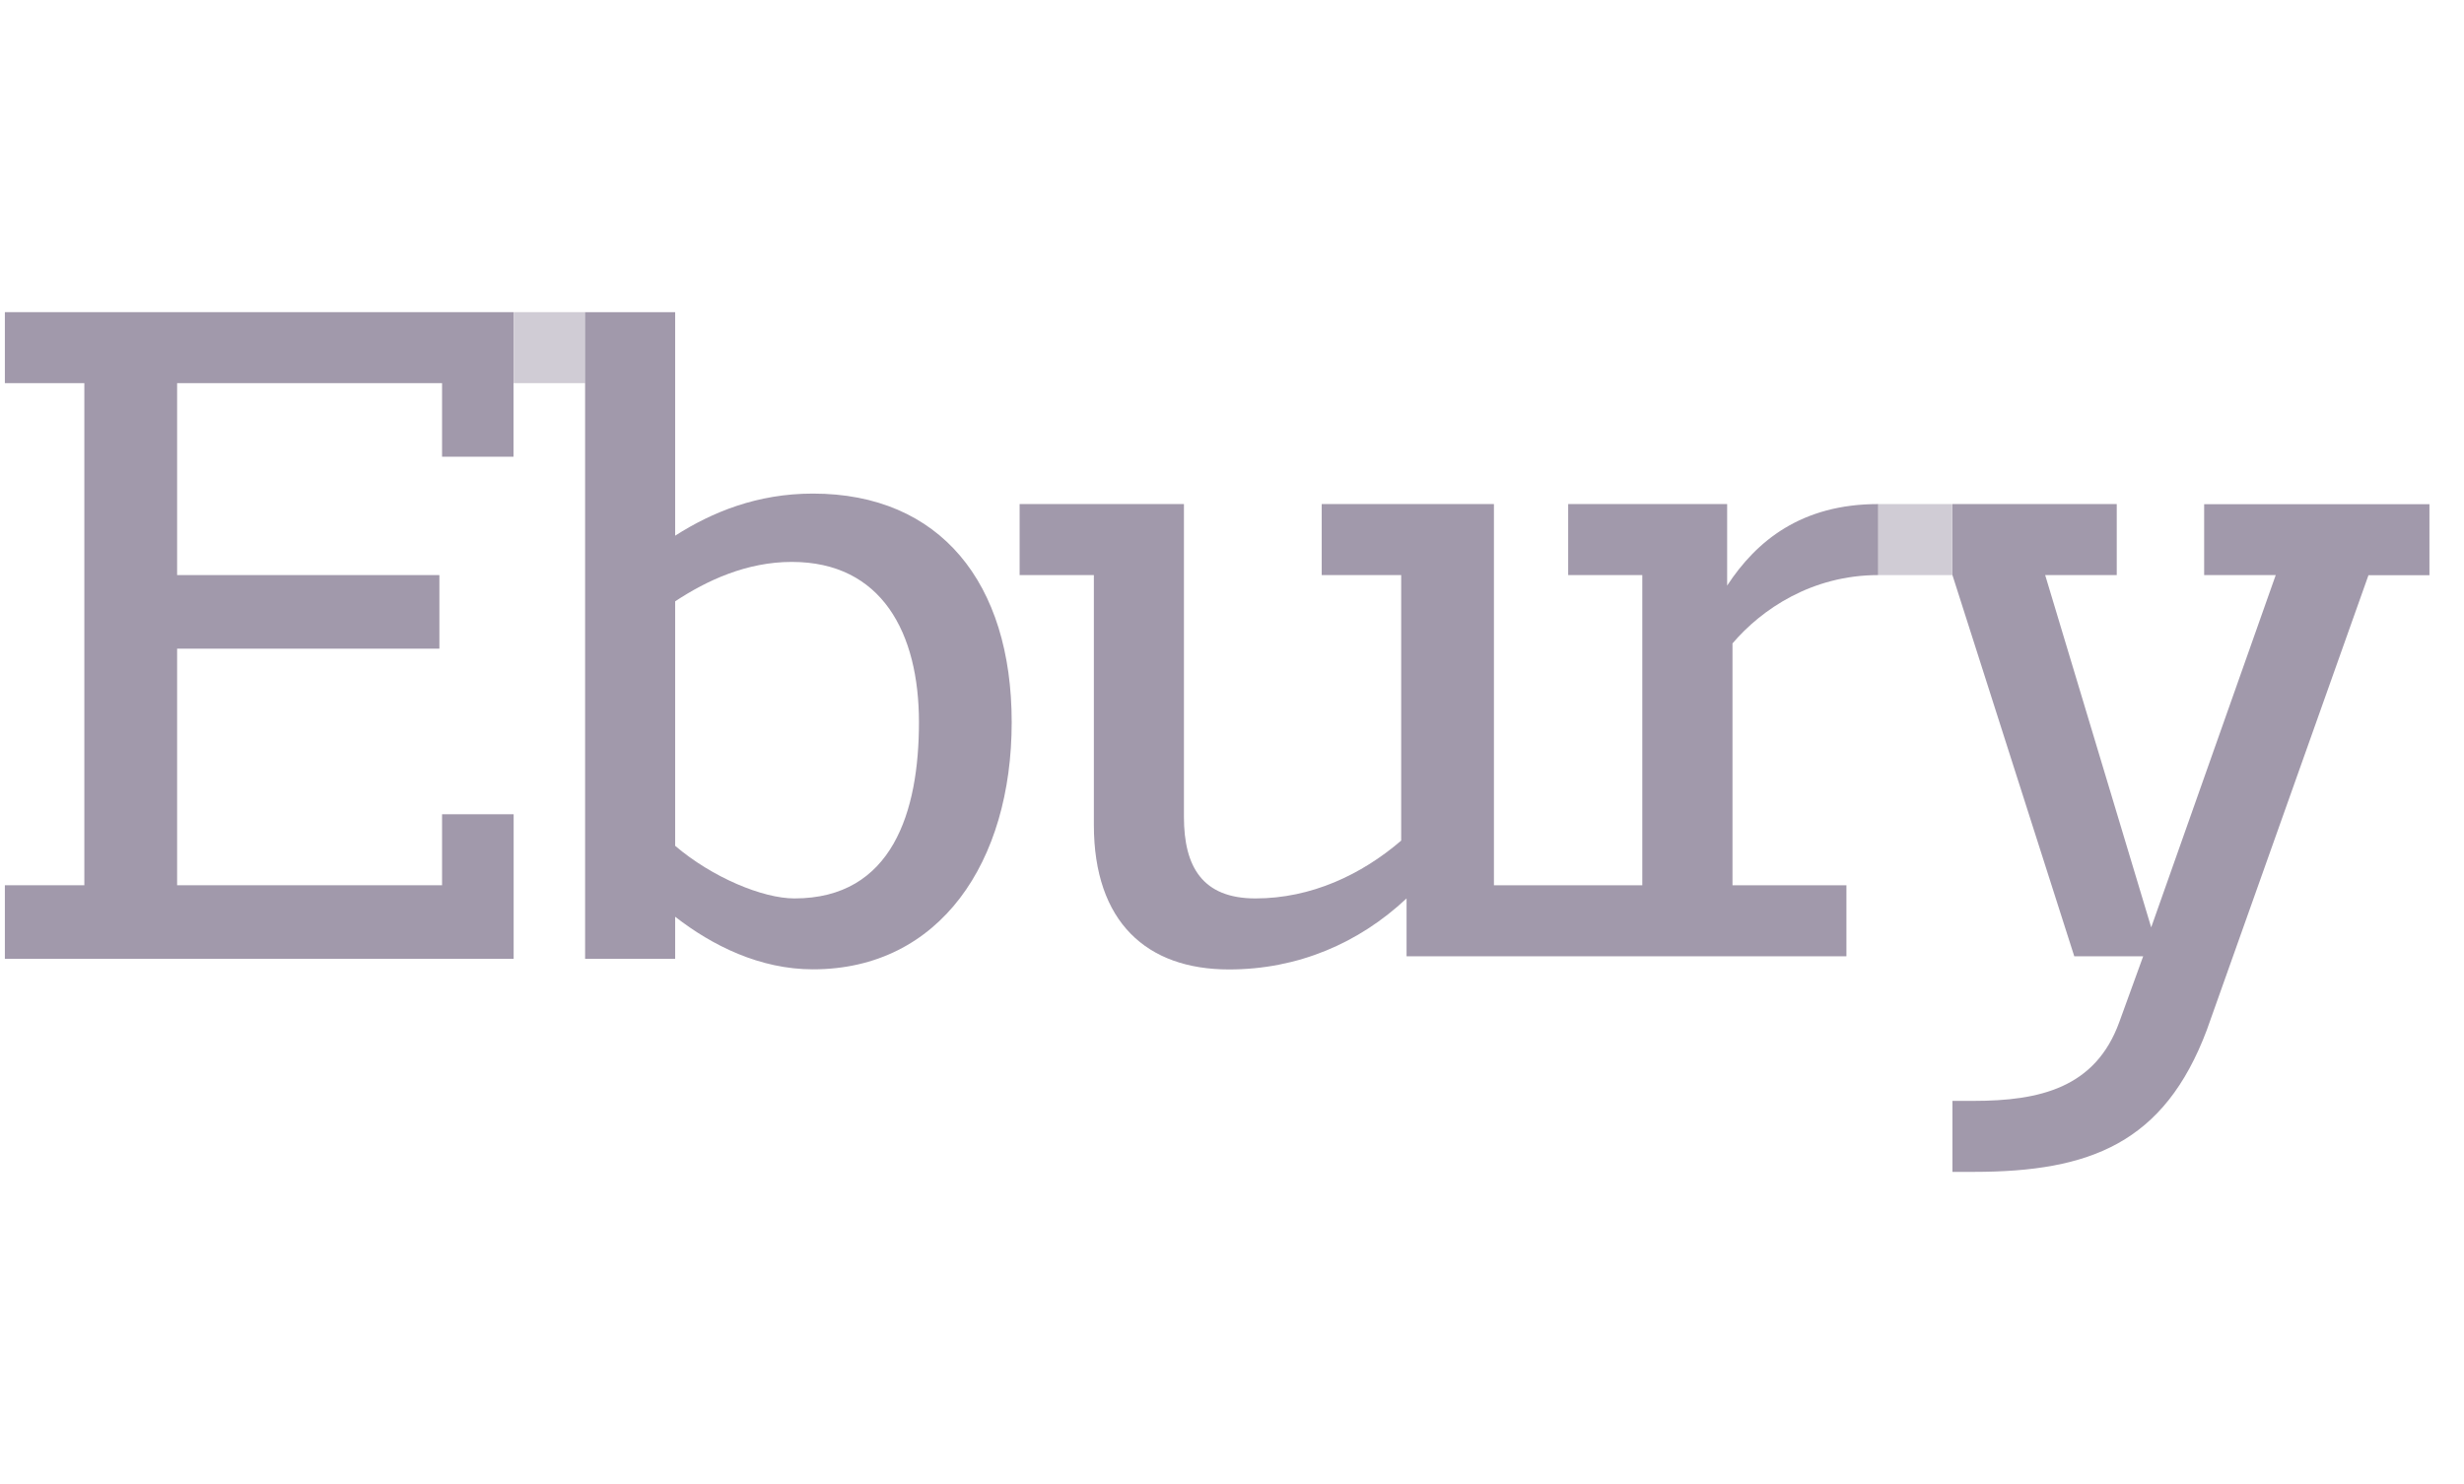 <svg width="83" height="50" viewBox="0 0 83 50" fill="none" xmlns="http://www.w3.org/2000/svg">
<g opacity="0.4">
<path fill-rule="evenodd" clip-rule="evenodd" d="M63.267 19.376V16.983C60.68 16.983 59.163 18.225 58.179 19.73V16.983H52.824V19.376H55.321V29.826H52.824H50.323V16.983H44.522V19.376H47.199V28.322C45.858 29.473 44.165 30.27 42.291 30.27C40.508 30.27 39.881 29.206 39.881 27.524V16.983H34.346V19.376H36.847V27.791C36.847 31.068 38.63 32.663 41.398 32.663C43.718 32.663 45.772 31.779 47.38 30.27V32.219H52.824H62.197V29.826H58.359V21.678C59.339 20.527 61.037 19.376 63.267 19.376Z" fill="#15002C"/>
<path fill-rule="evenodd" clip-rule="evenodd" d="M0.164 10.517V12.909H2.841V29.826H0.164V32.305H17.302V27.434H14.891V29.826H5.966V21.855H14.801V19.376H5.966V12.909H14.891V15.388H17.298V10.517H0.164Z" fill="#15002C"/>
<path fill-rule="evenodd" clip-rule="evenodd" d="M26.761 30.27C25.691 30.27 23.993 29.563 22.743 28.498V20.26C23.813 19.553 25.154 18.932 26.671 18.932C29.704 18.932 30.955 21.325 30.955 24.334C30.955 27.347 30.061 30.27 26.761 30.27ZM27.384 16.63C25.51 16.63 23.993 17.25 22.743 18.048V10.517H19.709V32.305H22.743V30.887C23.993 31.861 25.6 32.659 27.384 32.659C31.668 32.659 34.079 29.029 34.079 24.334C34.079 19.639 31.668 16.63 27.384 16.63Z" fill="#15002C"/>
<path opacity="0.5" fill-rule="evenodd" clip-rule="evenodd" d="M17.302 12.909H19.713V10.517H17.302V12.909Z" fill="#15002C"/>
<path opacity="0.5" fill-rule="evenodd" clip-rule="evenodd" d="M63.267 19.376H65.764V16.983H63.267V19.376Z" fill="#15002C"/>
<path fill-rule="evenodd" clip-rule="evenodd" d="M74.247 16.983V19.376H76.658L72.463 31.245L68.892 19.376H71.303V16.983H65.768V19.376L69.872 32.219H72.193L71.389 34.435C70.586 36.651 68.712 37.091 66.481 37.091H65.768V39.483H66.481C70.409 39.483 72.906 38.509 74.337 34.702L79.782 19.38H81.836V16.987H74.247V16.983Z" fill="#15002C"/>
</g>
</svg>
